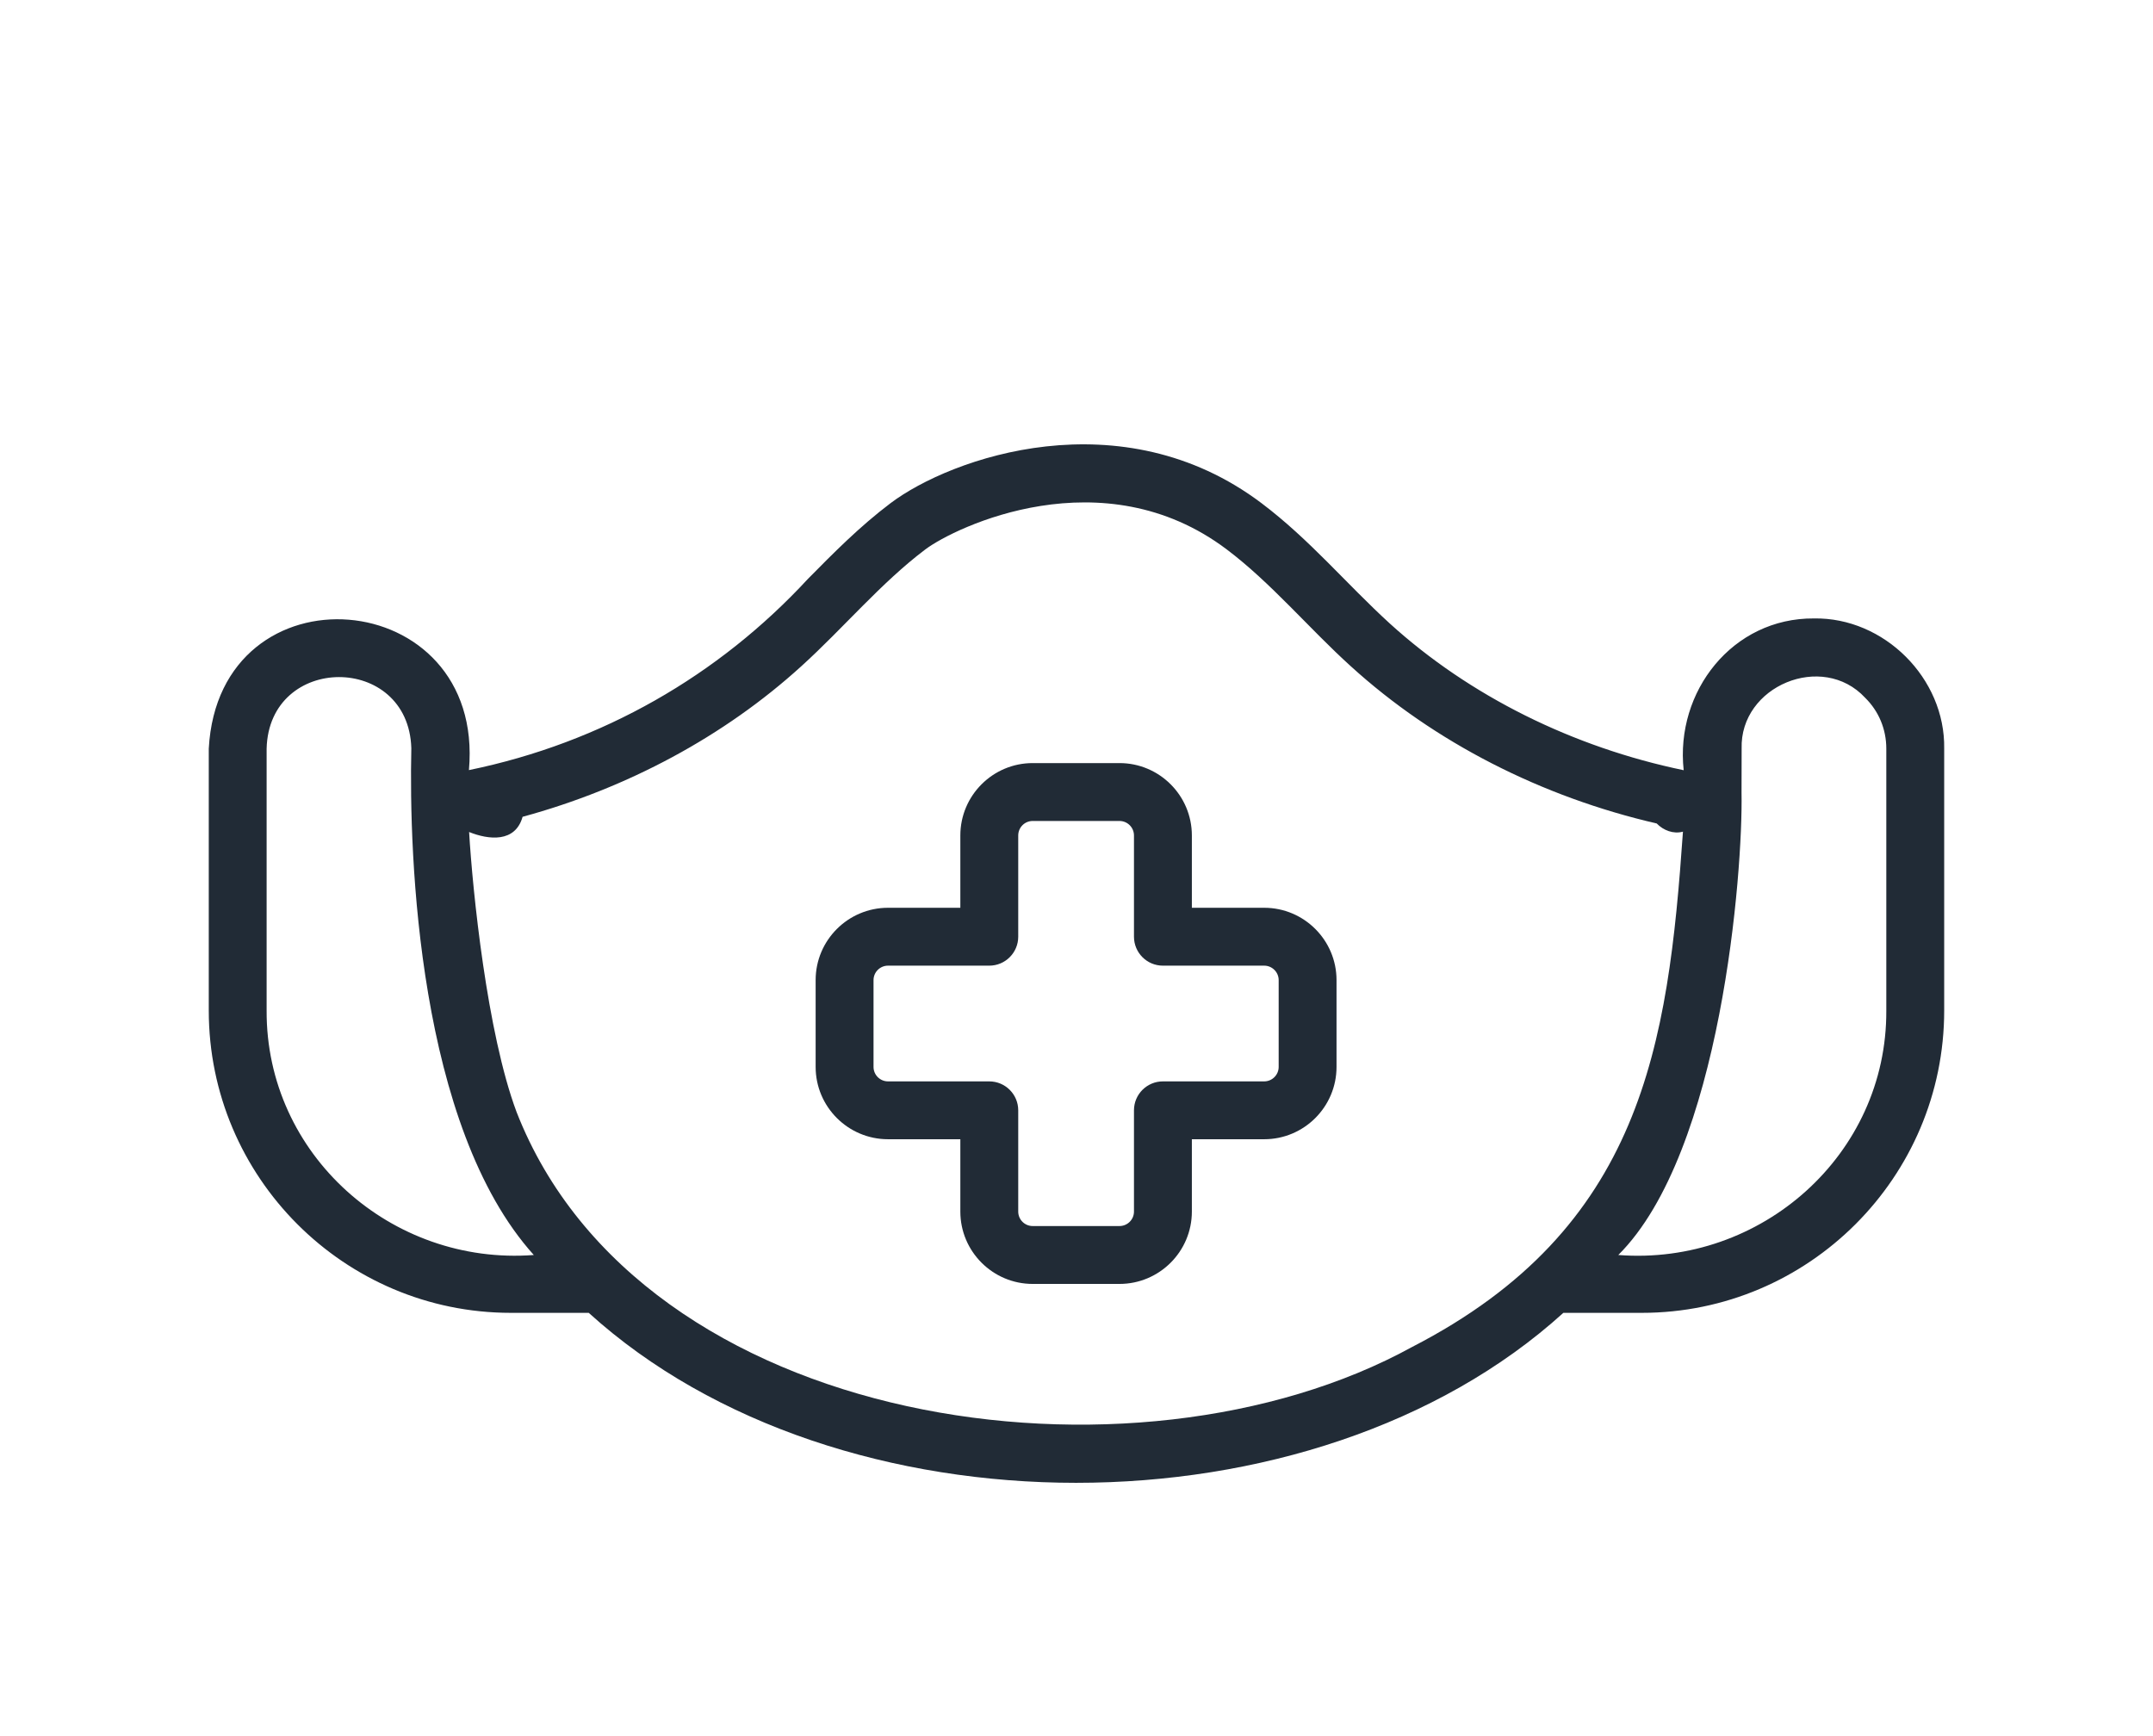 <?xml version="1.0" encoding="UTF-8"?>
<svg xmlns="http://www.w3.org/2000/svg" width="62" height="50" viewBox="0 0 62 50" fill="none">
  <g clip-path="url(#clip0_2474_20416)">
    <path d="M36.405 26.144H34.322V24.061C34.322 22.911 33.387 21.977 32.238 21.977H29.738C28.59 21.977 27.655 22.911 27.655 24.061V26.144H25.572C24.423 26.144 23.488 27.078 23.488 28.227V30.727C23.488 31.876 24.423 32.81 25.572 32.81H27.655V34.894C27.655 36.043 28.59 36.977 29.738 36.977H32.238C33.387 36.977 34.322 36.043 34.322 34.894V32.81H36.405C37.554 32.81 38.488 31.876 38.488 30.727V28.227C38.488 27.078 37.554 26.144 36.405 26.144ZM36.822 30.727C36.822 30.957 36.634 31.144 36.405 31.144H33.488C33.028 31.144 32.655 31.517 32.655 31.977V34.894C32.655 35.123 32.468 35.31 32.238 35.31H29.738C29.508 35.31 29.322 35.123 29.322 34.894V31.977C29.322 31.517 28.948 31.144 28.488 31.144H25.572C25.342 31.144 25.155 30.957 25.155 30.727V28.227C25.155 27.998 25.342 27.811 25.572 27.811H28.488C28.948 27.811 29.322 27.438 29.322 26.977V24.061C29.322 23.831 29.508 23.644 29.738 23.644H32.238C32.468 23.644 32.655 23.831 32.655 24.061V26.977C32.655 27.438 33.028 27.811 33.488 27.811H36.405C36.634 27.811 36.822 27.998 36.822 28.227V30.727Z" fill="#212B36"></path>
    <path d="M52.237 17.811C49.89 17.794 48.238 19.916 48.485 22.182C45.296 21.521 42.318 20.045 40.019 17.954C38.764 16.807 37.719 15.541 36.33 14.493C32.293 11.447 27.387 13.176 25.643 14.493C24.763 15.157 24.001 15.927 23.265 16.673C20.698 19.451 17.343 21.391 13.504 22.179C13.979 16.814 6.304 16.2 6.012 21.561C6.012 21.561 6.012 29.102 6.012 29.102C6.012 33.904 9.915 37.81 14.712 37.81H16.954C24.149 44.337 37.825 44.337 45.02 37.81H47.279C52.081 37.81 55.987 33.904 55.987 29.102V21.561C56.021 19.533 54.255 17.777 52.237 17.811ZM7.678 29.102V21.561C7.746 18.822 11.765 18.808 11.845 21.55C11.774 24.665 12.039 32.446 15.372 36.144C11.274 36.456 7.659 33.254 7.678 29.102ZM40.668 38.791C32.662 43.193 18.451 41.191 14.875 32.024C14.024 29.751 13.608 25.646 13.509 23.962C14.074 24.19 14.839 24.273 15.049 23.524C18.064 22.703 20.857 21.206 23.076 19.187C24.28 18.096 25.372 16.784 26.647 15.823C27.509 15.174 31.76 13.132 35.326 15.823C36.602 16.784 37.693 18.096 38.898 19.187C41.308 21.38 44.395 22.952 47.708 23.716C47.9 23.915 48.19 24.027 48.464 23.952C48.035 30.12 47.294 35.378 40.668 38.791ZM54.32 29.102C54.34 33.262 50.709 36.462 46.602 36.144C49.575 33.184 50.193 25.083 50.151 22.832C50.151 22.832 50.154 21.561 50.154 21.561C50.099 19.754 52.48 18.767 53.711 20.096C54.104 20.483 54.32 21.003 54.32 21.561V29.102Z" fill="#212B36"></path>
  </g>
  <defs>
    <clipPath id="clip0_2474_20416">
      <rect width="50" height="35" fill="white" transform="translate(6 7.758)"></rect>
    </clipPath>
  </defs>
</svg>
